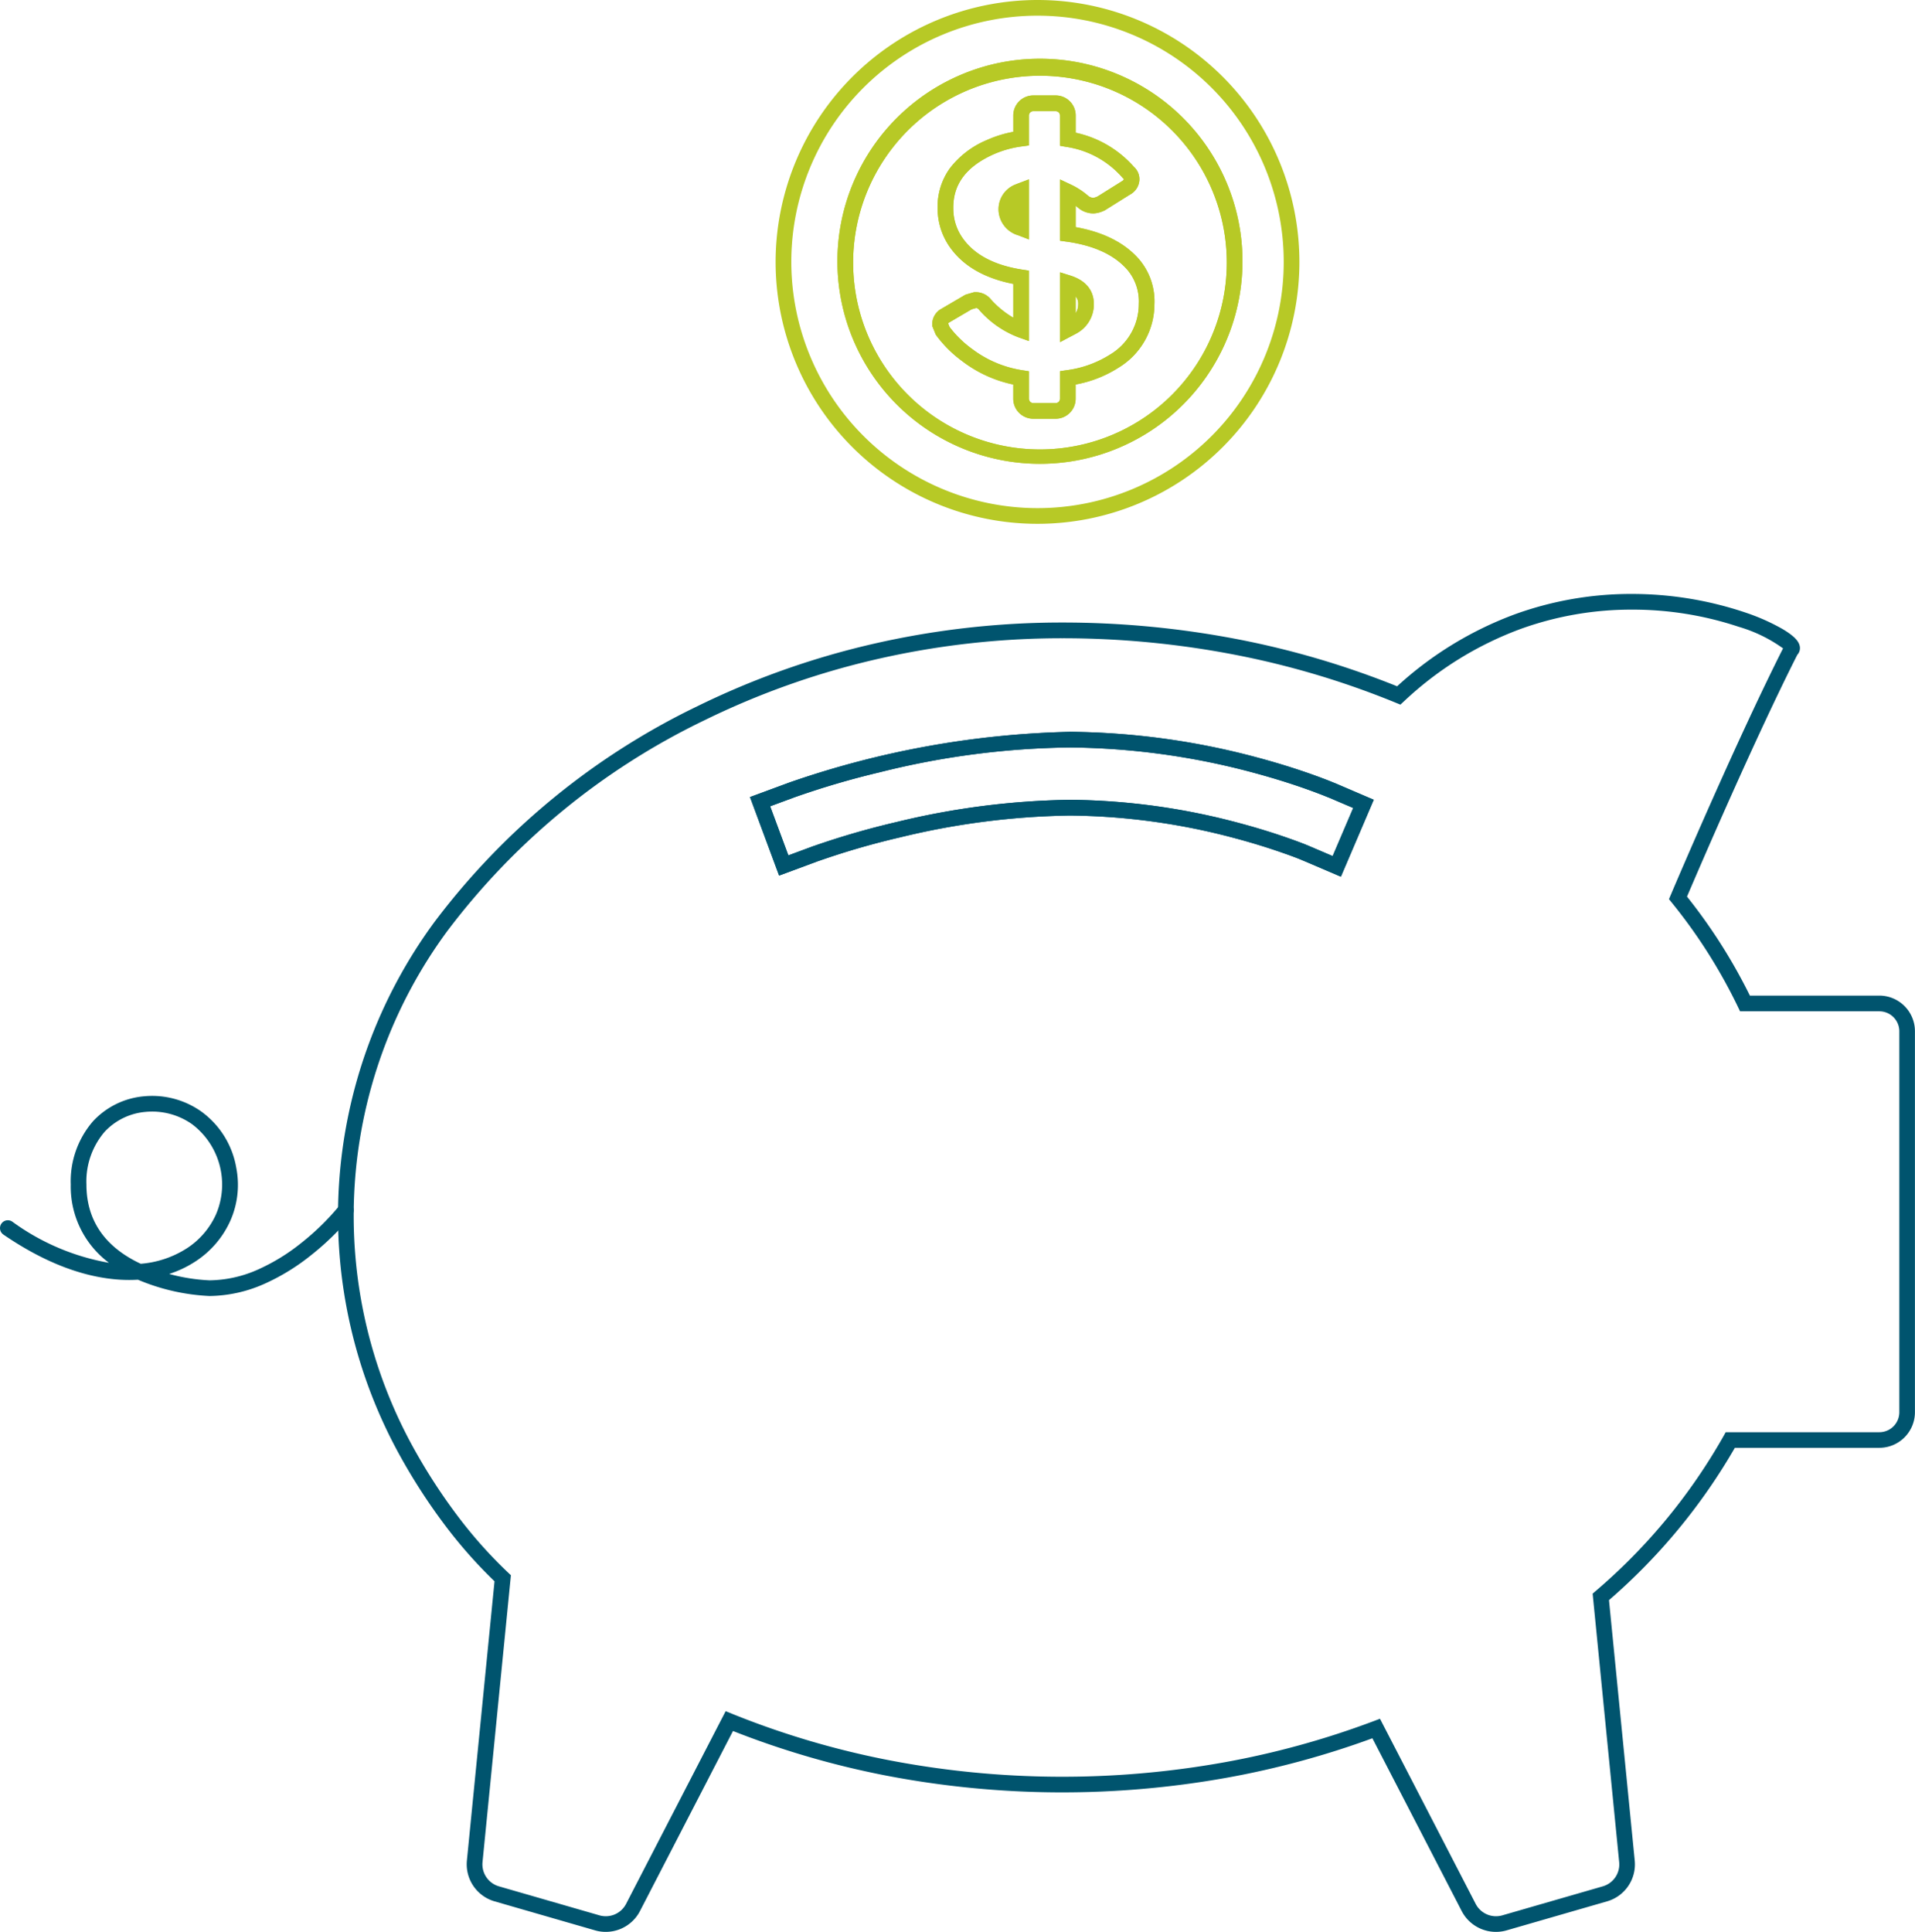 <svg xmlns="http://www.w3.org/2000/svg" width="244.309" height="246.447" viewBox="0 0 244.309 246.447"><g transform="translate(-467.721 -2782.223)"><g transform="translate(511.843 2783.223)"><path d="M596.59,2782.223a33.411,33.411,0,1,1-33.413,33.411A33.448,33.448,0,0,1,596.59,2782.223Zm0,64.822a31.411,31.411,0,1,0-31.413-31.411A31.446,31.446,0,0,0,596.59,2847.045Zm.339-57.329a25.837,25.837,0,1,1-10.087,2.038A25.764,25.764,0,0,1,596.929,2789.716Zm0,49.84a23.835,23.835,0,1,0-9.307-1.88A23.769,23.769,0,0,0,596.929,2839.555Z" transform="translate(-508.348 -2783.223)" fill="#b7c926"/><path d="M598.2,2835.215h-2.855a2.557,2.557,0,0,1-2.553-2.556v-1.813a16.1,16.1,0,0,1-6.566-3.018,15.38,15.38,0,0,1-3.254-3.251l-.068-.1-.451-1.108,0-.187a2.255,2.255,0,0,1,1.219-2.021l2.972-1.745.127-.051,1.038-.3h.141a2.508,2.508,0,0,1,2.027.965,11.837,11.837,0,0,0,2.819,2.29v-4.31c-3.569-.7-6.231-2.194-7.92-4.458a8.542,8.542,0,0,1-1.73-5.114,8.362,8.362,0,0,1,1.554-5.162,11.5,11.5,0,0,1,4.69-3.6,14.628,14.628,0,0,1,3.407-1.063v-2.092a2.559,2.559,0,0,1,2.553-2.559H598.2a2.559,2.559,0,0,1,2.553,2.559v2.2a13.739,13.739,0,0,1,7.417,4.341,2.125,2.125,0,0,1,.712,1.618v.021a2.252,2.252,0,0,1-1.128,1.867l-.008,0-3.332,2.087-.069.017a3.359,3.359,0,0,1-1.307.338h-.006a3.015,3.015,0,0,1-1.968-.715l-.013-.011q-.147-.127-.3-.245v2.725c3.631.648,6.39,2.073,8.208,4.242l0,.006a8.271,8.271,0,0,1,1.837,5.564,9.475,9.475,0,0,1-4.538,8.089,15.191,15.191,0,0,1-5.513,2.171v1.806A2.557,2.557,0,0,1,598.2,2835.215Zm-13.533-11.707a13.547,13.547,0,0,0,2.771,2.729l.006,0a14.191,14.191,0,0,0,6.506,2.785l.843.134v3.5a.555.555,0,0,0,.553.556H598.2a.555.555,0,0,0,.553-.556v-3.513l.854-.126a13.62,13.62,0,0,0,5.557-2.007,7.481,7.481,0,0,0,3.64-6.455,6.243,6.243,0,0,0-1.378-4.253c-1.632-1.945-4.26-3.183-7.812-3.681l-.861-.121v-7.818l1.427.674a9.691,9.691,0,0,1,2.169,1.42,1.035,1.035,0,0,0,.689.248,1.871,1.871,0,0,0,.514-.176l.007,0,3.122-1.955c.182-.117.2-.19.2-.24,0-.023-.01-.059-.089-.129l-.048-.042-.042-.048a11.775,11.775,0,0,0-7.123-3.9l-.828-.145v-3.861a.557.557,0,0,0-.553-.559h-2.855a.557.557,0,0,0-.553.559v3.815l-.864.119a13.165,13.165,0,0,0-3.711,1.041c-3.473,1.579-5.132,3.837-5.076,6.906a6.5,6.5,0,0,0,1.331,3.948c1.5,2.008,4.011,3.294,7.472,3.828l.848.131v8.977l-1.334-.472a12.577,12.577,0,0,1-4.982-3.459l-.03-.032-.027-.035a.5.5,0,0,0-.357-.218l-.58.167-2.8,1.646a.644.644,0,0,0-.2.158Zm14.086,1.931v-8.907l1.3.408c2.5.785,3.019,2.421,3.017,3.655v.01a4.219,4.219,0,0,1-2.176,3.7l-.049.028Zm2-5.835v2.15a2.207,2.207,0,0,0,.317-1.167A1.46,1.46,0,0,0,600.751,2819.6Zm-5.961-7.265-1.361-.527a3.473,3.473,0,0,1-2.519-3.364,3.378,3.378,0,0,1,2.229-3.146l.037-.018.26-.1,1.354-.513Z" transform="translate(-507.642 -2782.793)" fill="#b7c926"/><path d="M594.491,2804.28v7.666l-1.361-.527a3.473,3.473,0,0,1-2.519-3.364,3.378,3.378,0,0,1,2.229-3.146l.037-.018.26-.1Z" transform="translate(-507.343 -2782.399)" fill="#b7c926"/><path d="M598.175,2824.63v-8.907l1.3.408c2.5.785,3.019,2.421,3.017,3.655v.01a4.219,4.219,0,0,1-2.176,3.7l-.049.028Zm2-5.835v2.15a2.207,2.207,0,0,0,.317-1.167A1.461,1.461,0,0,0,600.175,2818.794Z" transform="translate(-507.066 -2781.983)" fill="#b7c926"/><path d="M596.652,2789.451a25.836,25.836,0,1,1-10.087,2.038A25.764,25.764,0,0,1,596.652,2789.451Zm0,49.839a23.835,23.835,0,1,0-9.307-1.88A23.769,23.769,0,0,0,596.652,2839.291Zm-.88-45.153h2.855a2.559,2.559,0,0,1,2.553,2.559v2.2a13.741,13.741,0,0,1,7.417,4.341,2.125,2.125,0,0,1,.712,1.618v.021a2.252,2.252,0,0,1-1.128,1.867l-.008,0-3.332,2.087-.069.017a3.358,3.358,0,0,1-1.307.338h0a3.017,3.017,0,0,1-1.969-.715l-.014-.011q-.147-.127-.3-.245v2.725c3.632.648,6.39,2.073,8.208,4.242l0,.006a8.271,8.271,0,0,1,1.837,5.564,9.475,9.475,0,0,1-4.538,8.089,15.192,15.192,0,0,1-5.513,2.17v1.806a2.557,2.557,0,0,1-2.553,2.556h-2.855a2.557,2.557,0,0,1-2.553-2.556v-1.813a16.1,16.1,0,0,1-6.566-3.018,15.39,15.39,0,0,1-3.254-3.251l-.068-.095-.451-1.108,0-.187a2.256,2.256,0,0,1,1.218-2.021l2.964-1.74.125-.053.057-.016.99-.286h.141a2.509,2.509,0,0,1,2.027.965,11.832,11.832,0,0,0,2.819,2.29v-4.31c-3.569-.7-6.231-2.194-7.92-4.458a8.54,8.54,0,0,1-1.73-5.114,8.363,8.363,0,0,1,1.554-5.162,11.5,11.5,0,0,1,4.69-3.6,14.627,14.627,0,0,1,3.407-1.062V2796.7A2.559,2.559,0,0,1,595.772,2794.138Zm11.537,10.682c0-.023-.01-.059-.089-.129l-.048-.042-.042-.048a11.775,11.775,0,0,0-7.123-3.9l-.828-.145V2796.7a.557.557,0,0,0-.553-.559h-2.855a.557.557,0,0,0-.553.559v3.815l-.864.118a13.159,13.159,0,0,0-3.711,1.04c-3.473,1.579-5.132,3.837-5.076,6.906a6.5,6.5,0,0,0,1.331,3.948c1.5,2.008,4.011,3.295,7.472,3.829l.848.131v8.977l-1.334-.472a12.579,12.579,0,0,1-4.982-3.459l-.03-.032-.027-.035a.5.5,0,0,0-.357-.219l-.579.167-2.805,1.646a.636.636,0,0,0-.2.158l.187.459a13.567,13.567,0,0,0,2.771,2.729l.006,0a14.192,14.192,0,0,0,6.506,2.785l.843.134v3.5a.555.555,0,0,0,.553.556h2.855a.555.555,0,0,0,.553-.556v-3.513l.854-.126a13.624,13.624,0,0,0,5.557-2.007,7.481,7.481,0,0,0,3.64-6.456,6.243,6.243,0,0,0-1.378-4.253c-1.632-1.944-4.26-3.183-7.812-3.68l-.861-.121v-7.818l1.427.673a9.668,9.668,0,0,1,2.169,1.42,1.037,1.037,0,0,0,.688.248,1.877,1.877,0,0,0,.515-.176l.007,0,3.122-1.955C607.289,2804.942,607.306,2804.869,607.309,2804.82Z" transform="translate(-508.071 -2782.958)" fill="#b7c926"/><g transform="translate(0 75.769)"><path d="M674.386,2855.316h0a45.342,45.342,0,0,1,14.694,2.442,26.486,26.486,0,0,1,4.5,2.016c1.741,1.024,2.091,1.689,2.2,2.1a1.25,1.25,0,0,1-.288,1.206c-5.408,10.684-12.507,27.182-14.071,30.842a69.937,69.937,0,0,1,8.02,12.63h16.51a4.549,4.549,0,0,1,4.548,4.552v48.584a4.548,4.548,0,0,1-4.548,4.554H687.524a75.559,75.559,0,0,1-16.057,19.428l3.284,33.215a4.91,4.91,0,0,1-3.53,5.212l-12.812,3.7a4.916,4.916,0,0,1-5.734-2.469l-11.39-22.036a111.446,111.446,0,0,1-18.552,5.03,118.873,118.873,0,0,1-43.422-.257,110.7,110.7,0,0,1-19.6-5.7l-11.864,22.963a4.916,4.916,0,0,1-5.736,2.468l-12.817-3.7a4.92,4.92,0,0,1-3.531-5.212l3.524-35.616a60.512,60.512,0,0,1-6.331-7.168,75.146,75.146,0,0,1-5.647-8.7,63.231,63.231,0,0,1,4.331-68.258,91.93,91.93,0,0,1,33.518-27.5,103.577,103.577,0,0,1,22.053-7.869,107.456,107.456,0,0,1,24.48-2.813,117.8,117.8,0,0,1,22.659,2.184,110.448,110.448,0,0,1,20.087,5.951,45.6,45.6,0,0,1,15.063-9.2A43.516,43.516,0,0,1,674.386,2855.316Zm19.287,6.943a18.565,18.565,0,0,0-5.658-2.754,42.833,42.833,0,0,0-13.626-2.189h0a41.517,41.517,0,0,0-14.205,2.468A43.786,43.786,0,0,0,645.324,2869l-.469.435-.592-.243a108.287,108.287,0,0,0-20.3-6.078,115.8,115.8,0,0,0-22.273-2.147,105.448,105.448,0,0,0-24.024,2.76,101.574,101.574,0,0,0-21.627,7.717,89.924,89.924,0,0,0-32.79,26.893,61.231,61.231,0,0,0-4.194,66.1,73.138,73.138,0,0,0,5.5,8.463,58.072,58.072,0,0,0,6.465,7.258l.358.337-3.621,36.593a2.921,2.921,0,0,0,2.1,3.094l12.817,3.7a2.917,2.917,0,0,0,3.4-1.468l12.7-24.578.846.343a108.484,108.484,0,0,0,20.078,5.929,116.873,116.873,0,0,0,42.685.252,109.227,109.227,0,0,0,19.037-5.244l.833-.314,12.206,23.615a2.917,2.917,0,0,0,3.4,1.465l12.813-3.7a2.912,2.912,0,0,0,2.095-3.091l-3.386-34.248.392-.339a73.555,73.555,0,0,0,16.3-19.743l.286-.513h19.6a2.548,2.548,0,0,0,2.548-2.554v-48.584a2.548,2.548,0,0,0-2.548-2.552H688.19l-.272-.569a67.9,67.9,0,0,0-8.423-13.276l-.376-.467.235-.552C680.215,2891.664,687.886,2873.7,693.673,2862.259Z" transform="translate(-510.32 -2856.316)" fill="#00546e"/></g><path d="M600.846,2872.28h0a94.954,94.954,0,0,1,23.766,3.245c2.534.675,4.974,1.43,7.25,2.244.874.311,1.568.581,2.028.759l.015.006.541.22.243.095,4.9,2.1-4.2,9.815-4.815-2.058-.03-.007-.178-.082-.385-.155c-.532-.21-1.107-.423-1.707-.633l-.006,0c-1.383-.493-3.618-1.238-6.409-1.98a83.78,83.78,0,0,0-21.022-2.889,96.931,96.931,0,0,0-21.668,2.781,99.2,99.2,0,0,0-10.407,3.017l-.065.024-.034.007-4.941,1.832-3.715-10.016,5.013-1.852a116.891,116.891,0,0,1,35.816-6.469Zm32.316,8.11c-.475-.184-1.125-.436-1.97-.737-2.226-.8-4.612-1.534-7.093-2.2a92.932,92.932,0,0,0-23.255-3.178,103.929,103.929,0,0,0-24.289,3.166,106.3,106.3,0,0,0-10.831,3.179l-3.137,1.159,2.323,6.263,3.2-1.185.036-.008a103.268,103.268,0,0,1,10.573-3.063,98.953,98.953,0,0,1,22.131-2.835,85.8,85.8,0,0,1,21.536,2.956c2.855.76,5.144,1.522,6.563,2.028.625.219,1.225.441,1.782.661l.006,0,.551.224,3.062,1.309,2.624-6.138-3.05-1.3-.217-.084Z" transform="translate(-508.453 -2779.925)" fill="#00546e"/><path d="M635.4,2890.762l-4.815-2.058-.03-.007-.178-.082-.387-.155c-.532-.21-1.106-.423-1.705-.632l-.006,0c-1.383-.493-3.618-1.238-6.409-1.98a83.78,83.78,0,0,0-21.022-2.889,96.931,96.931,0,0,0-21.668,2.781,99.259,99.259,0,0,0-10.407,3.017l-.065.024-.034.007-4.941,1.832-3.715-10.016,5.013-1.852a116.891,116.891,0,0,1,35.816-6.469,94.958,94.958,0,0,1,23.768,3.245c2.534.675,4.974,1.43,7.25,2.244.874.311,1.568.581,2.028.759l.015.006.541.22.243.095,4.9,2.1Zm-4.206-3.972h0l.086.037,3.062,1.309,2.624-6.138-3.05-1.3-.217-.084-.541-.22c-.475-.184-1.125-.436-1.97-.737-2.226-.8-4.612-1.534-7.093-2.2a92.932,92.932,0,0,0-23.255-3.178,103.929,103.929,0,0,0-24.289,3.166,106.3,106.3,0,0,0-10.831,3.179l-3.137,1.159,2.323,6.263,3.2-1.185.036-.008a103.323,103.323,0,0,1,10.573-3.063,98.953,98.953,0,0,1,22.131-2.835,85.8,85.8,0,0,1,21.536,2.956c2.855.76,5.144,1.522,6.563,2.028.625.219,1.225.441,1.782.661l.006,0Z" transform="translate(-508.453 -2779.925)" fill="#00546e"/></g><path d="M494.452,2942.613a26.474,26.474,0,0,1-9.134-2.08,19.2,19.2,0,0,1-3.109-.07c-4.482-.455-9.21-2.368-14.053-5.687a1,1,0,0,1,1.131-1.65,29.574,29.574,0,0,0,12.335,5.251,12.114,12.114,0,0,1-4.873-9.987,11.69,11.69,0,0,1,2.833-8.063,10.076,10.076,0,0,1,6.51-3.192,10.847,10.847,0,0,1,7.31,1.944,11.191,11.191,0,0,1,4.464,7.191,11.307,11.307,0,0,1-.743,6.705,12.068,12.068,0,0,1-4.481,5.235,13.825,13.825,0,0,1-3.341,1.589,23.7,23.7,0,0,0,5.152.815,15.616,15.616,0,0,0,6.377-1.467,25.357,25.357,0,0,0,5.314-3.292,32.183,32.183,0,0,0,4.911-4.806,1,1,0,1,1,1.578,1.229,33.768,33.768,0,0,1-5.248,5.145,27.34,27.34,0,0,1-5.738,3.549A17.6,17.6,0,0,1,494.452,2942.613Zm-7.32-23.528q-.424,0-.851.041a8.079,8.079,0,0,0-5.224,2.551,9.736,9.736,0,0,0-2.31,6.714c0,4.553,2.33,7.953,6.928,10.11a12.735,12.735,0,0,0,5.868-1.964,10.072,10.072,0,0,0,3.745-4.364,9.645,9.645,0,0,0-3.047-11.464A8.819,8.819,0,0,0,487.132,2919.085Z" transform="translate(0 4.938)" fill="#00546e"/></g></svg>
